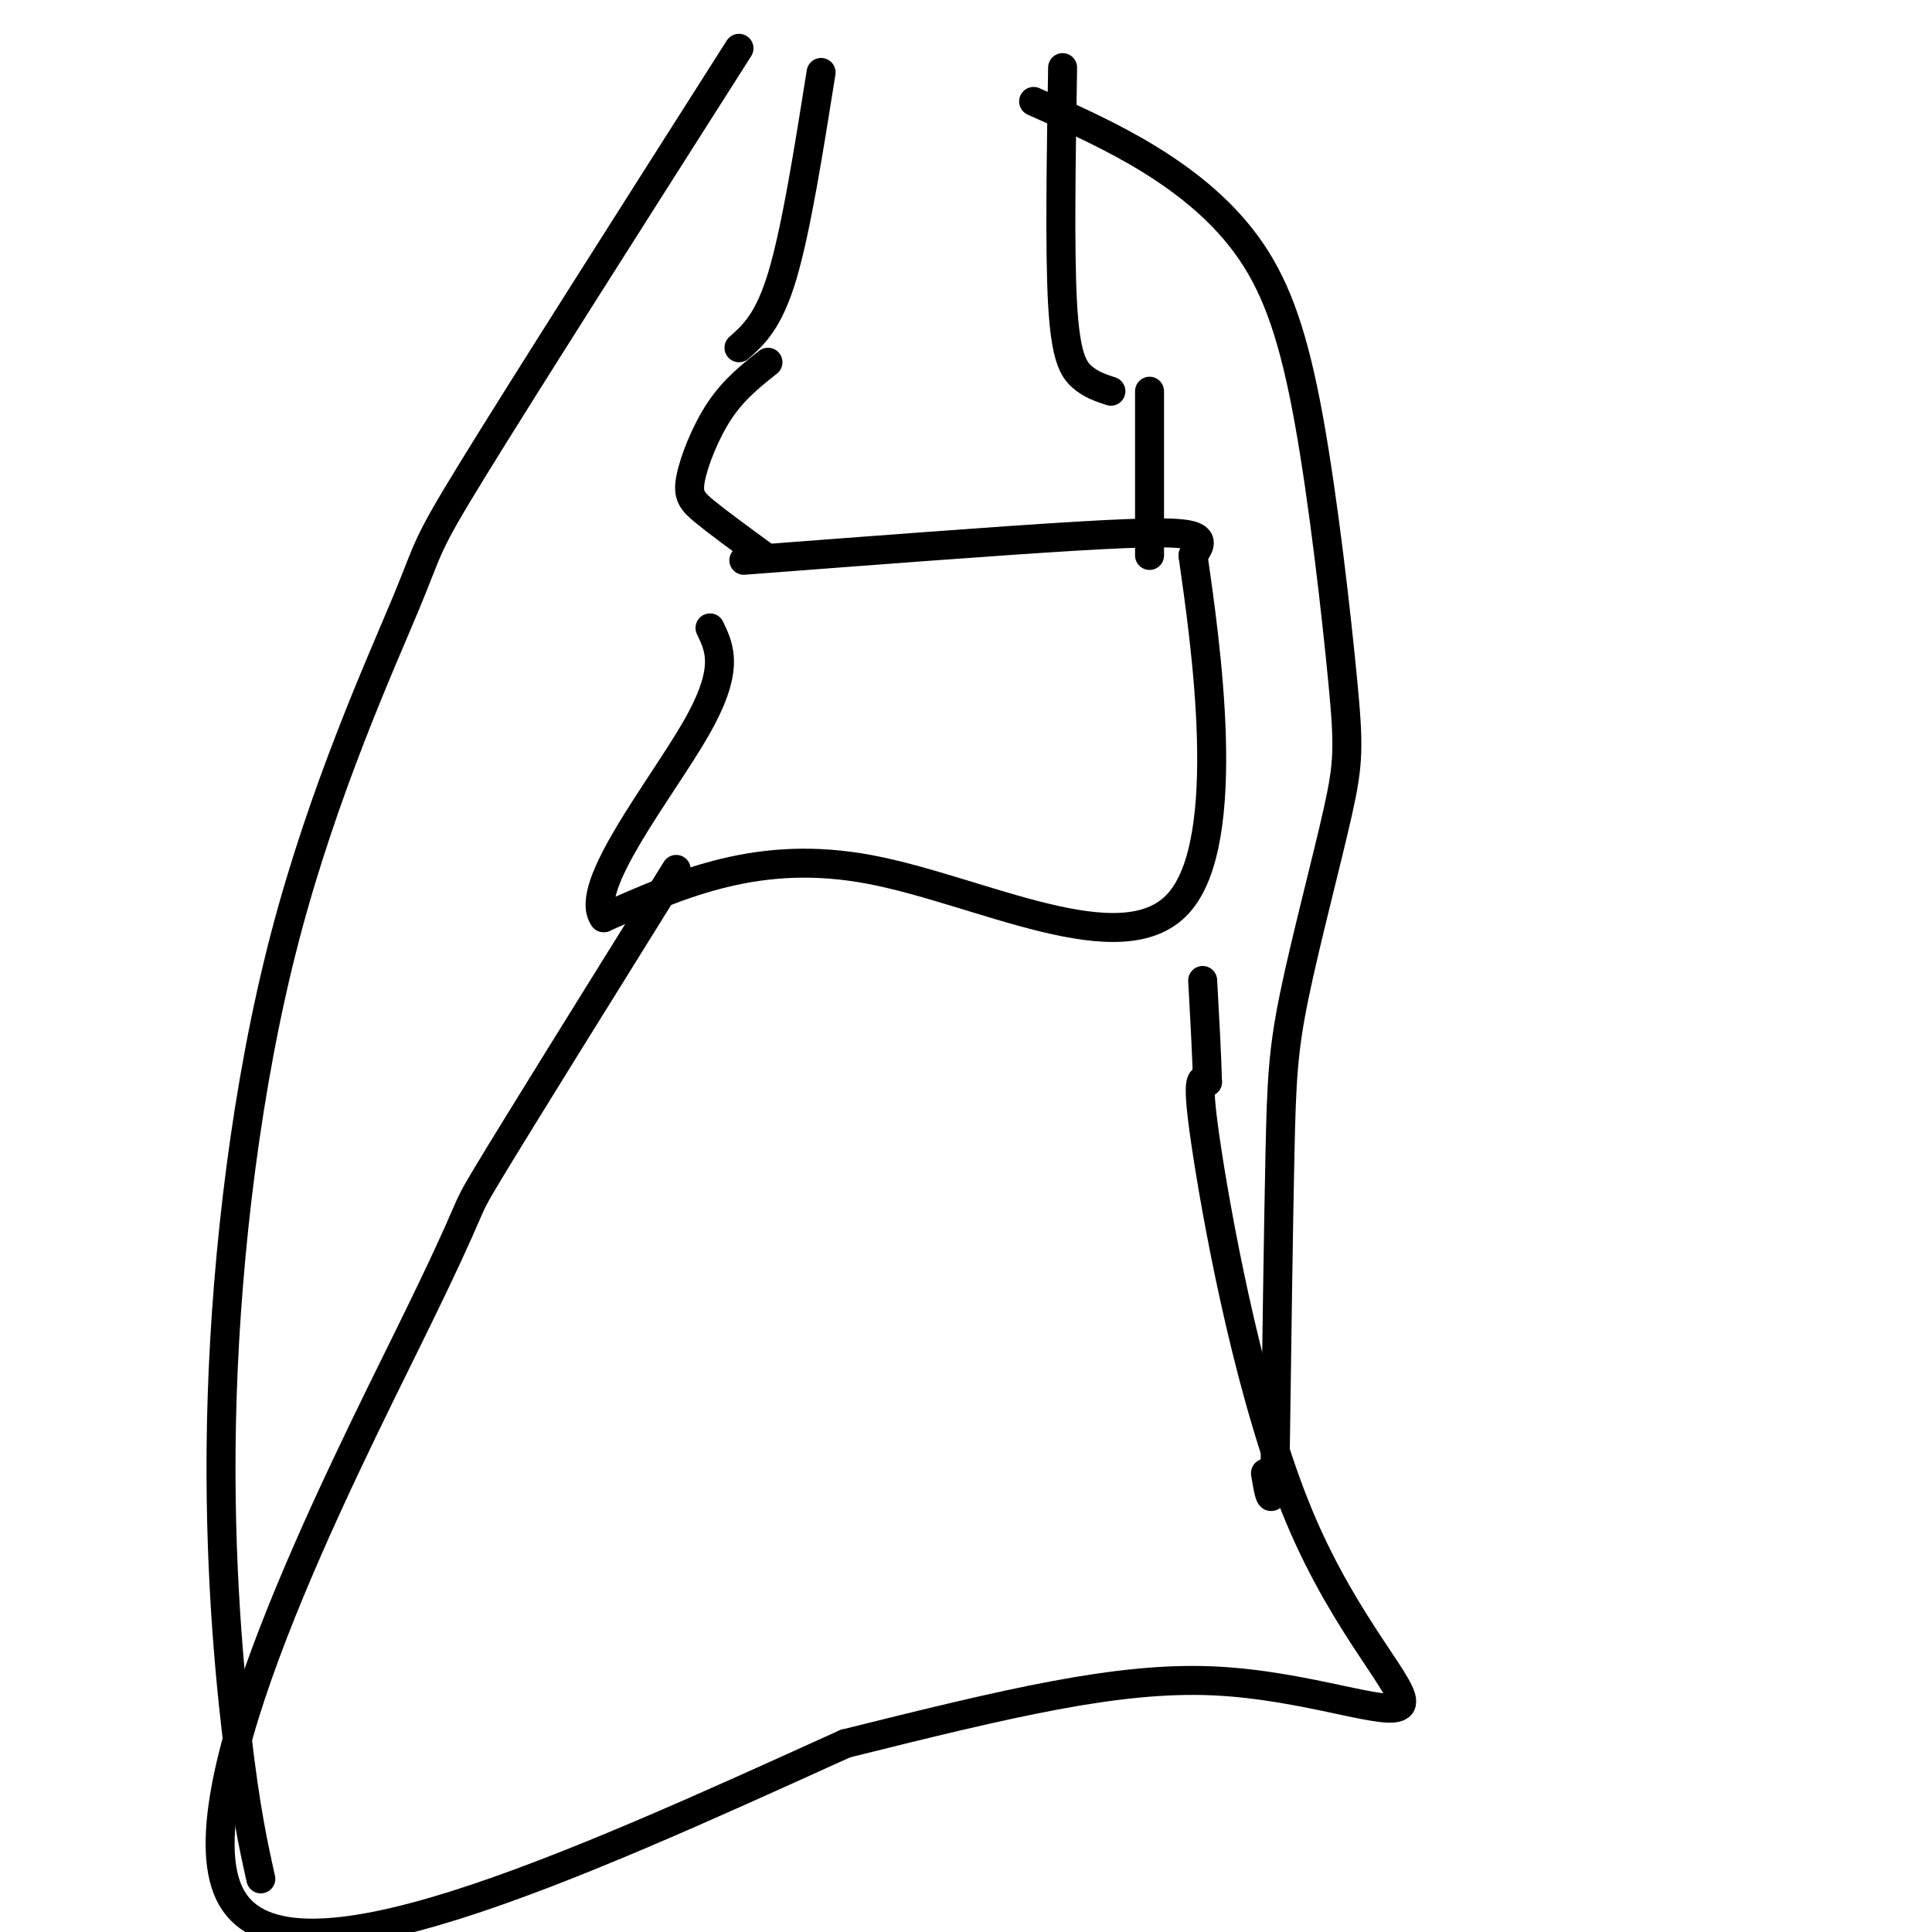 <svg viewBox='0 0 400 400' version='1.1' xmlns='http://www.w3.org/2000/svg' xmlns:xlink='http://www.w3.org/1999/xlink'><g fill='none' stroke='#000000' stroke-width='6' stroke-linecap='round' stroke-linejoin='round'><path d='M170,15c-2.583,16.250 -5.167,32.500 -8,42c-2.833,9.500 -5.917,12.250 -9,15'/><path d='M220,14c-0.311,19.089 -0.622,38.178 0,49c0.622,10.822 2.178,13.378 4,15c1.822,1.622 3.911,2.311 6,3'/><path d='M154,116c26.467,-2.022 52.933,-4.044 69,-5c16.067,-0.956 21.733,-0.844 24,0c2.267,0.844 1.133,2.422 0,4'/><path d='M247,115c2.476,17.440 8.667,59.042 -3,72c-11.667,12.958 -41.190,-2.726 -64,-7c-22.810,-4.274 -38.905,2.863 -55,10'/><path d='M125,190c-4.467,-6.178 11.867,-26.622 19,-39c7.133,-12.378 5.067,-16.689 3,-21'/><path d='M140,180c-16.530,26.565 -33.060,53.131 -39,63c-5.940,9.869 -1.292,3.042 -16,33c-14.708,29.958 -48.774,96.702 -37,117c11.774,20.298 69.387,-5.851 127,-32'/><path d='M175,361c34.234,-8.524 56.320,-13.834 76,-13c19.680,0.834 36.956,7.811 39,5c2.044,-2.811 -11.142,-15.411 -21,-39c-9.858,-23.589 -16.388,-58.168 -19,-75c-2.612,-16.832 -1.306,-15.916 0,-15'/><path d='M250,224c-0.167,-6.000 -0.583,-13.500 -1,-21'/><path d='M159,75c-3.530,2.798 -7.060,5.595 -10,10c-2.940,4.405 -5.292,10.417 -6,14c-0.708,3.583 0.226,4.738 3,7c2.774,2.262 7.387,5.631 12,9'/><path d='M238,81c0.000,0.000 0.000,34.000 0,34'/><path d='M153,10c-22.309,35.059 -44.618,70.117 -55,87c-10.382,16.883 -8.837,15.590 -14,28c-5.163,12.410 -17.033,38.522 -25,69c-7.967,30.478 -12.029,65.321 -13,95c-0.971,29.679 1.151,54.194 3,70c1.849,15.806 3.424,22.903 5,30'/><path d='M214,21c8.075,3.583 16.150,7.166 24,12c7.850,4.834 15.473,10.920 21,19c5.527,8.080 8.956,18.154 12,35c3.044,16.846 5.702,40.464 7,54c1.298,13.536 1.234,16.989 -1,27c-2.234,10.011 -6.640,26.580 -9,38c-2.360,11.420 -2.674,17.691 -3,33c-0.326,15.309 -0.663,39.654 -1,64'/><path d='M264,303c-0.500,11.000 -1.250,6.500 -2,2'/></g>
</svg>